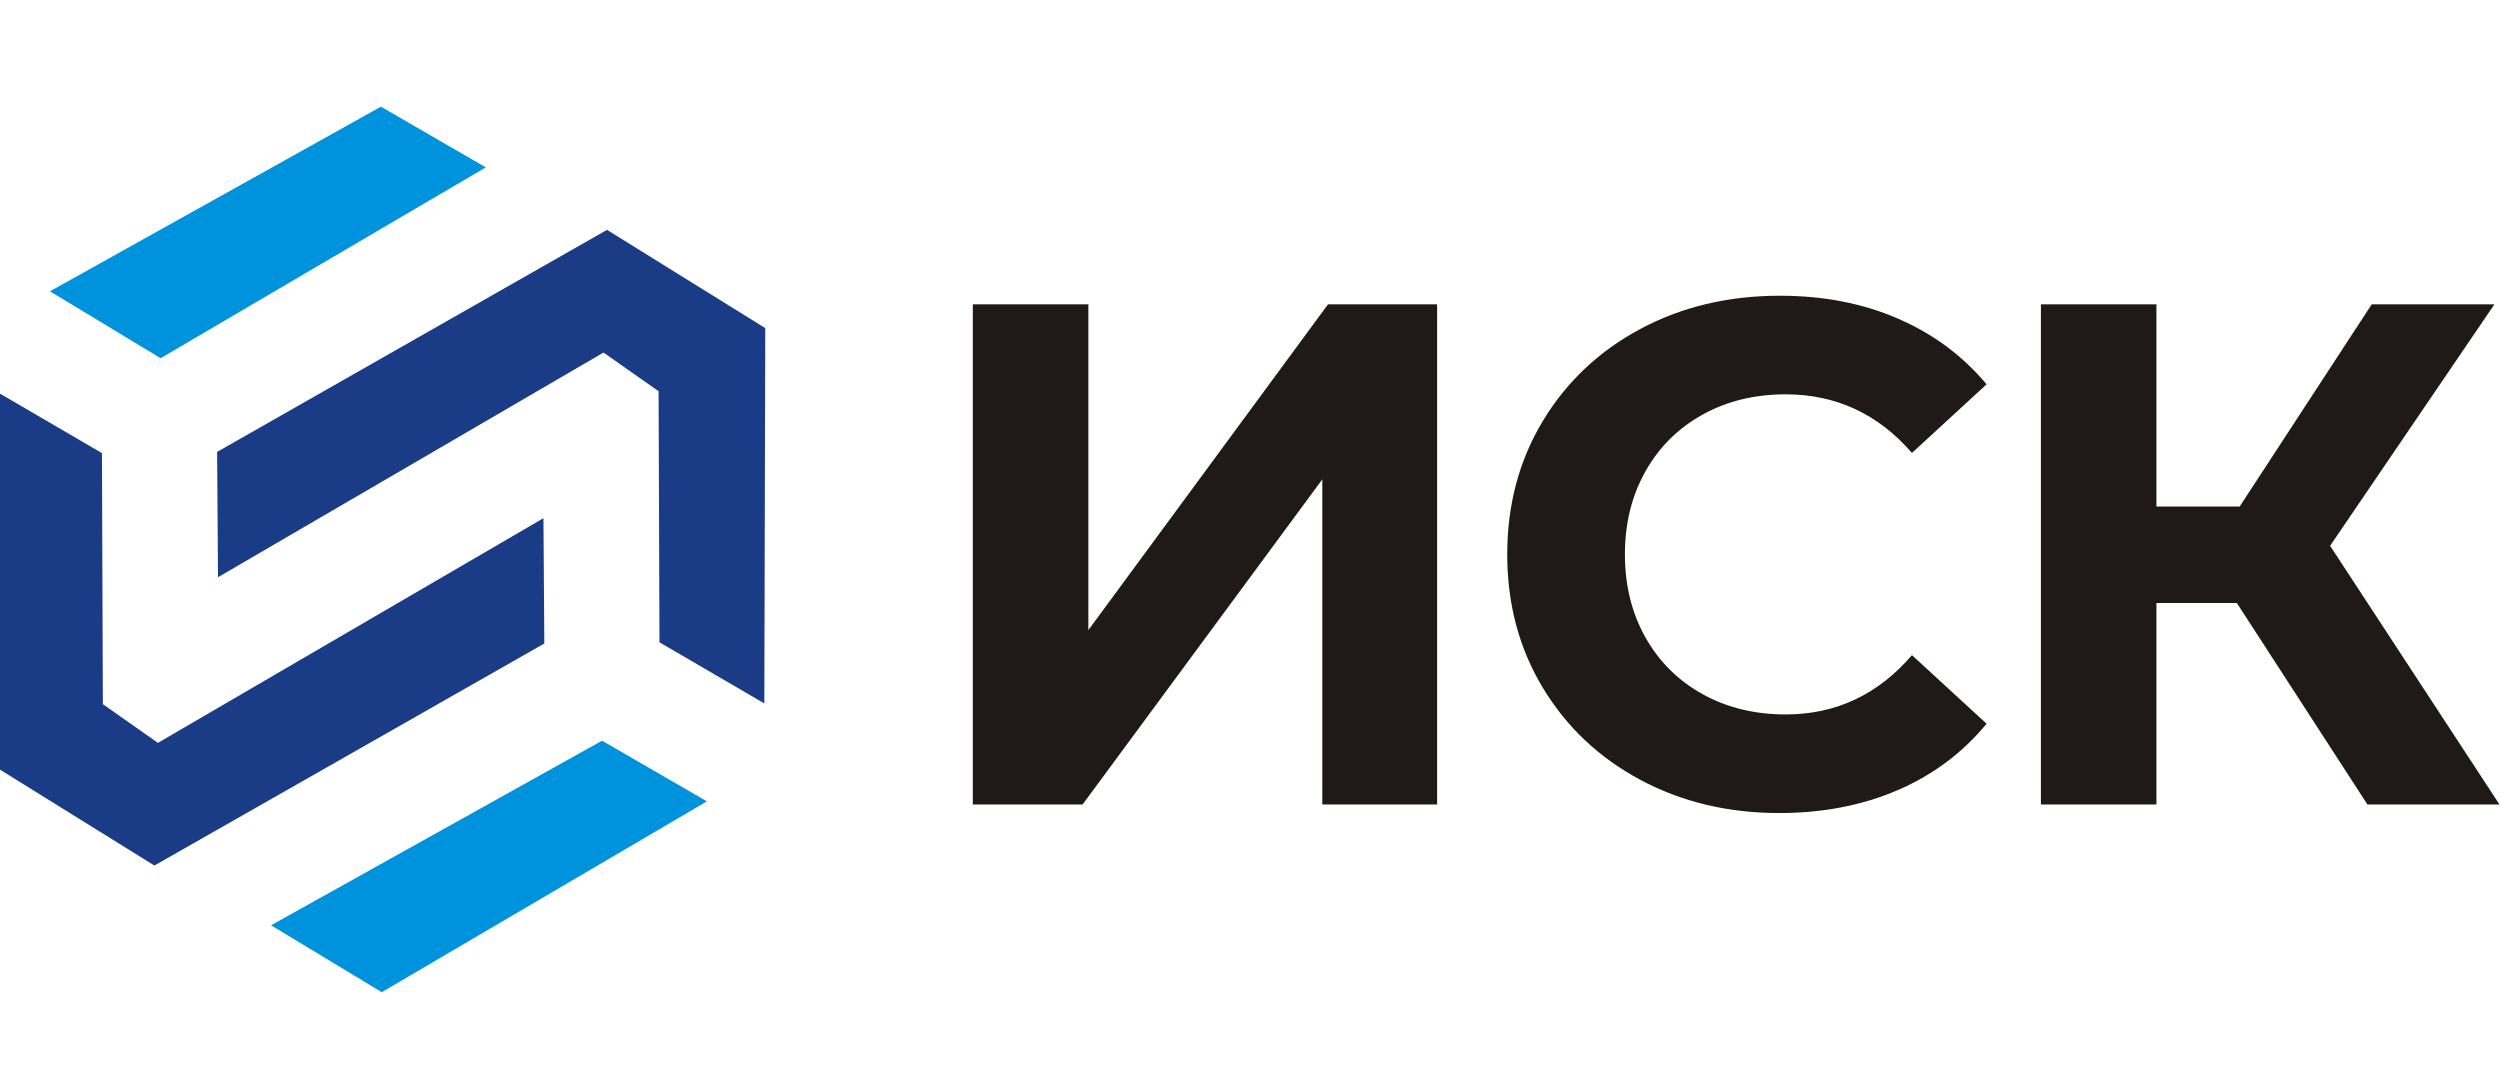 <svg width="111" height="48" viewBox="0 0 111 48" fill="none" xmlns="http://www.w3.org/2000/svg">
  <g clip-path="url(#clip0_3857_55479)">
  <path d="M43.193 13.511H48.323V27.977L58.965 13.511H63.808V35.718H58.71V21.284L48.068 35.718H43.193L43.193 13.511ZM78.996 36.099C76.724 36.099 74.668 35.607 72.831 34.624C70.994 33.64 69.549 32.276 68.498 30.531C67.447 28.786 66.921 26.814 66.921 24.615C66.921 22.415 67.447 20.443 68.498 18.698C69.549 16.953 70.994 15.589 72.831 14.606C74.668 13.622 76.734 13.13 79.028 13.13C80.961 13.13 82.708 13.469 84.269 14.146C85.831 14.822 87.142 15.795 88.204 17.064L84.891 20.11C83.383 18.375 81.514 17.508 79.283 17.508C77.903 17.508 76.671 17.81 75.587 18.413C74.504 19.015 73.66 19.856 73.054 20.934C72.449 22.013 72.146 23.24 72.146 24.615C72.146 25.989 72.449 27.216 73.054 28.295C73.66 29.373 74.504 30.214 75.587 30.817C76.671 31.419 77.903 31.721 79.283 31.721C81.513 31.721 83.383 30.843 84.891 29.088L88.204 32.133C87.142 33.423 85.826 34.407 84.254 35.084C82.682 35.76 80.929 36.099 78.996 36.099ZM99.315 26.772H95.746V35.718H90.616V13.511H95.746V22.489H99.442L105.305 13.511H110.753L103.457 24.234L110.976 35.718H105.113L99.315 26.772Z" fill="#1F1A17"/>
  <path fill-rule="evenodd" clip-rule="evenodd" d="M-0.17 34.067L-0.128 17.404L4.527 20.118L4.567 31.265L7.012 32.983L24.129 23.007L24.168 28.571L6.855 38.43L-0.17 34.067Z" fill="#1A3B86"/>
  <path fill-rule="evenodd" clip-rule="evenodd" d="M33.978 14.569L33.936 31.232L29.28 28.518L29.241 17.371L26.796 15.653L9.679 25.629L9.64 20.065L26.952 10.206L33.978 14.569Z" fill="#1A3B86"/>
  <path fill-rule="evenodd" clip-rule="evenodd" d="M12.034 41.083L26.731 32.886L31.386 35.58L16.95 44.053L12.034 41.083Z" fill="#0093DD"/>
  <path fill-rule="evenodd" clip-rule="evenodd" d="M2.217 12.934L16.913 4.737L21.569 7.431L7.132 15.904L2.217 12.934Z" fill="#0093DD"/>
  </g>
  <defs>
  <clipPath id="clip0_3857_55479">
  <rect width="111" height="48" fill="white"/>
  </clipPath>
  </defs>
  </svg>
